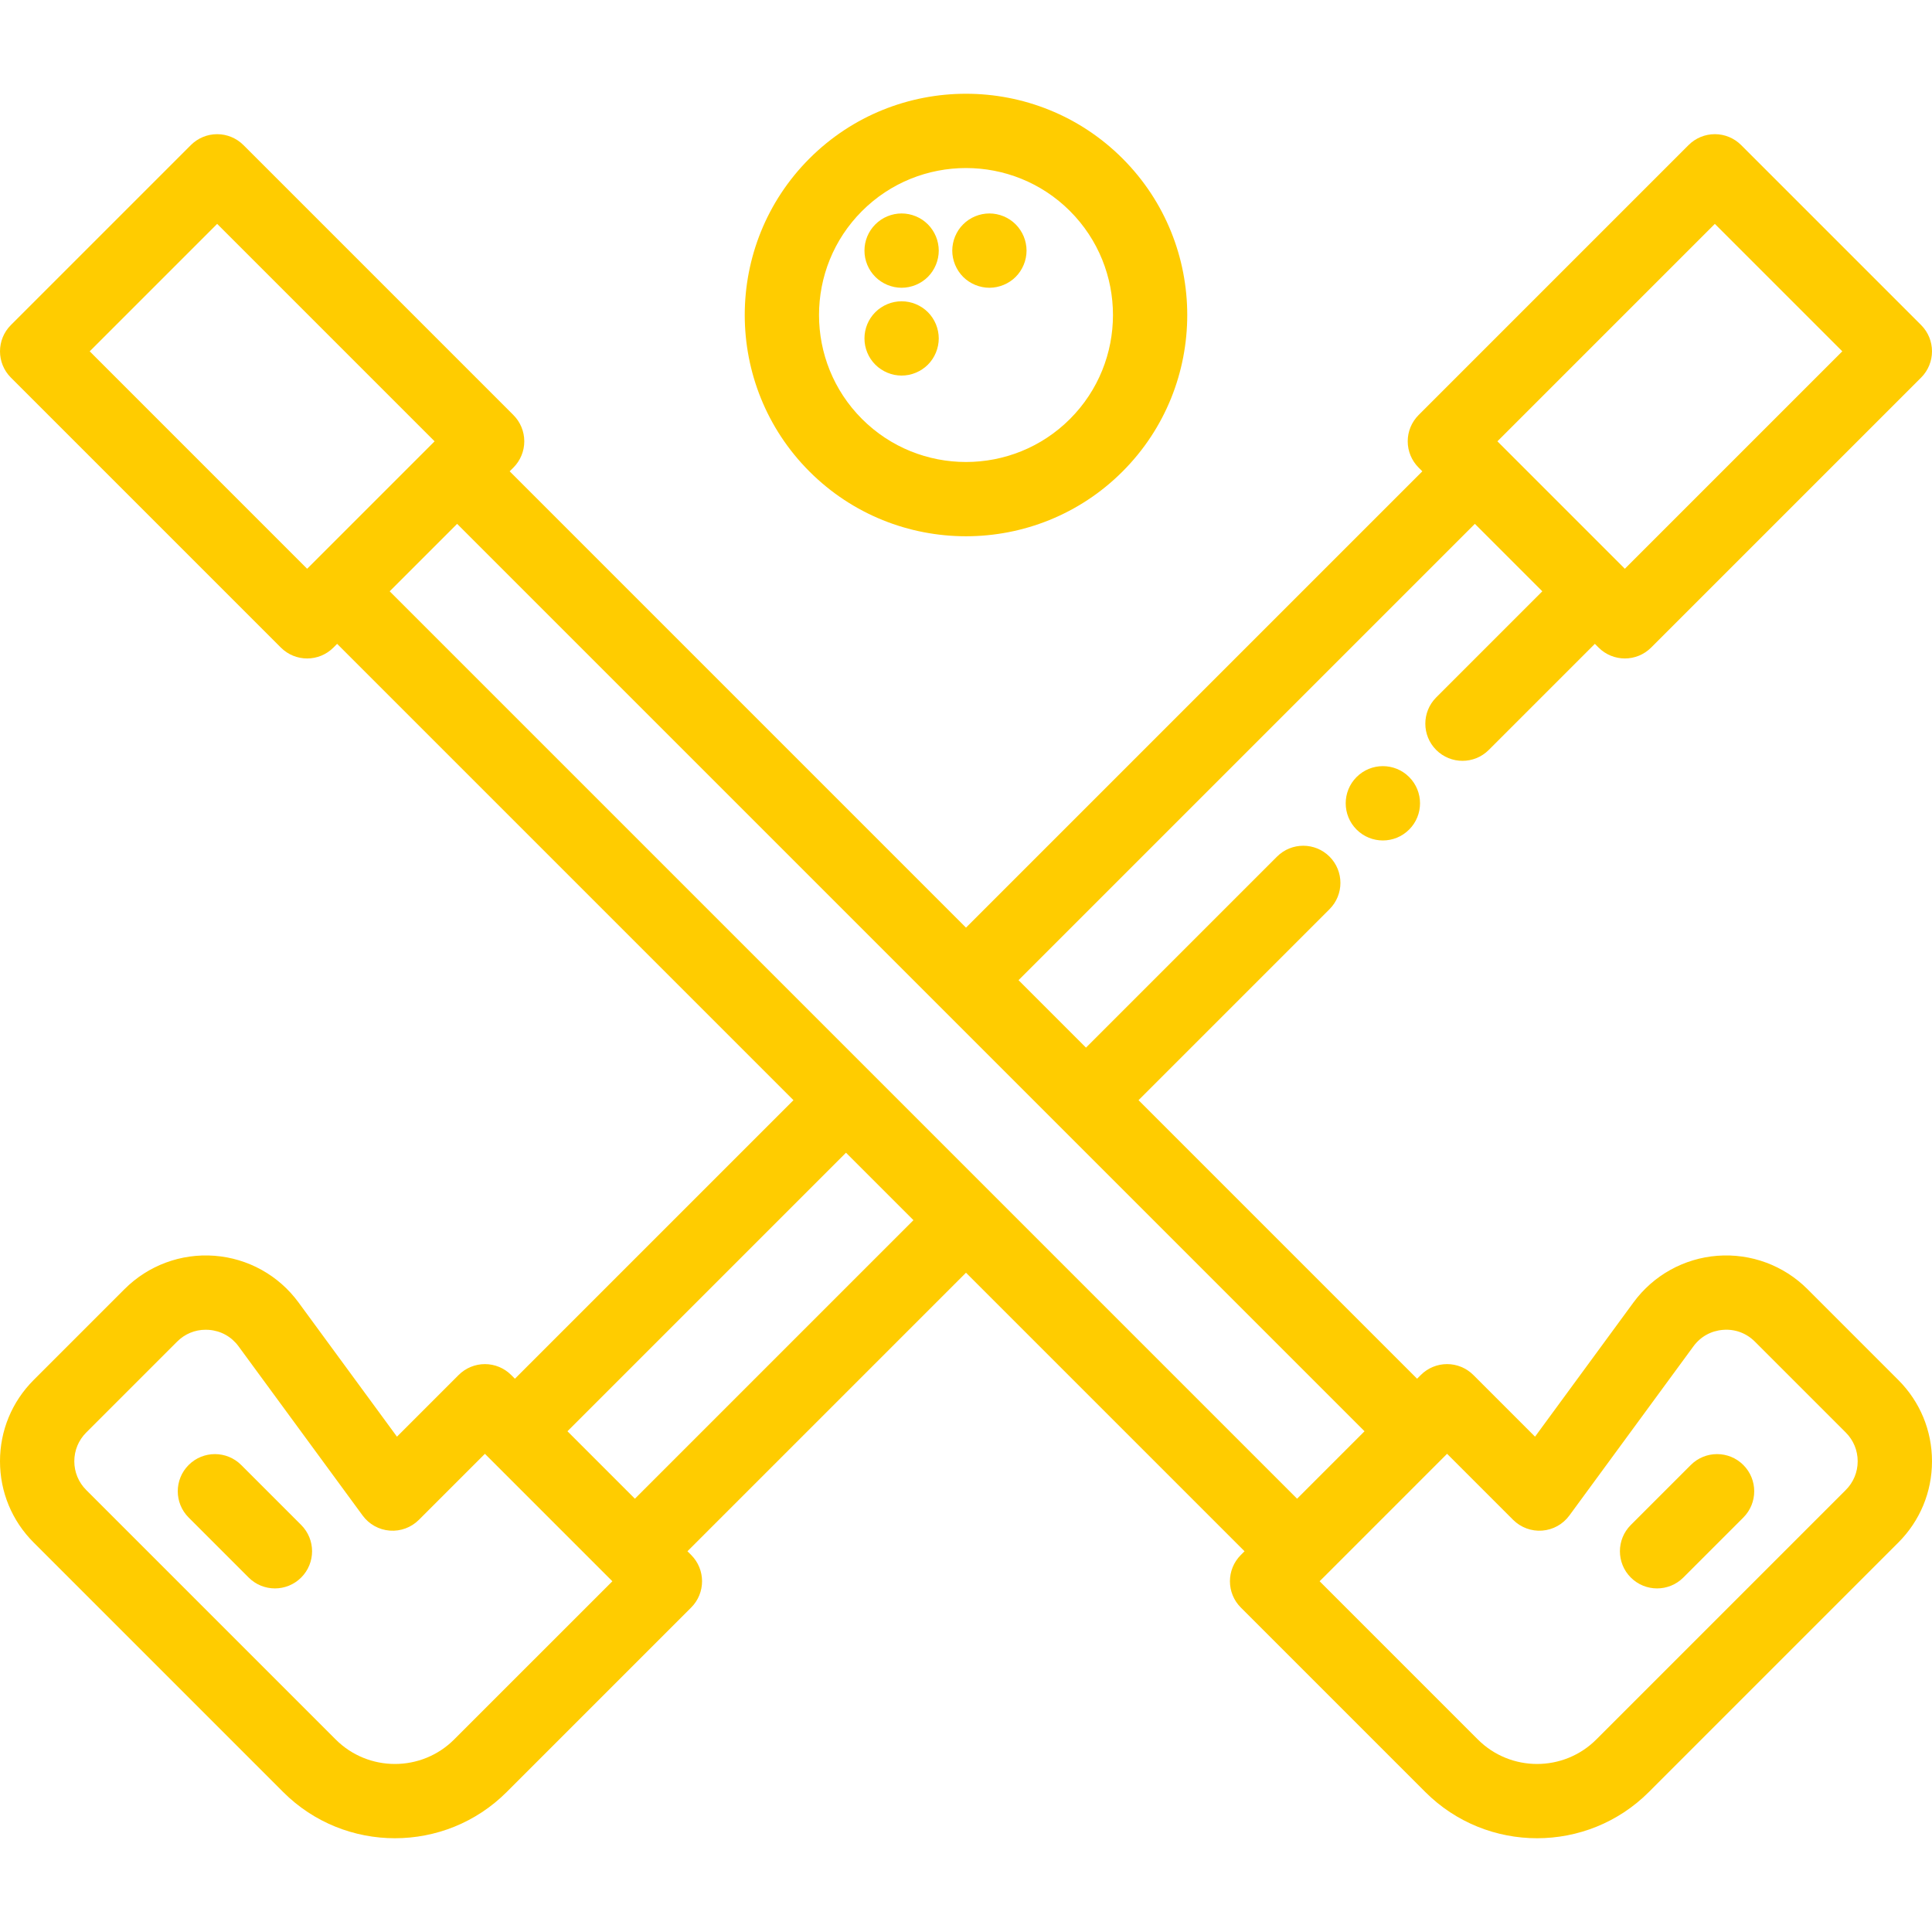 <?xml version="1.0"?>
<svg xmlns="http://www.w3.org/2000/svg" xmlns:xlink="http://www.w3.org/1999/xlink" version="1.1" id="Capa_1" x="0px" y="0px" viewBox="0 0 512.002 512.002" style="enable-background:new 0 0 512.002 512.002;" xml:space="preserve" width="512px" height="512px" class=""><g><g>
	<g>
		<path d="M79.819,404.138l-15.899-15.9c-3.846-3.844-10.078-3.844-13.925,0c-3.845,3.845-3.845,10.08,0,13.925l15.9,15.9    c1.923,1.922,4.443,2.884,6.962,2.884c2.52,0,5.039-0.962,6.962-2.884C83.664,414.219,83.664,407.984,79.819,404.138z" data-original="#000000" class="active-path" data-old_color="#000000" fill="#FFCC00"/>
	</g>
</g><g>
	<g>
		<path d="M373.438,205.919c-3.844-3.844-10.081-3.842-13.927,0.003c-3.845,3.845-3.845,10.08,0,13.925    c1.923,1.922,4.443,2.884,6.962,2.884s5.039-0.962,6.962-2.884l0.006-0.006C377.286,215.997,377.283,209.765,373.438,205.919z" data-original="#000000" class="active-path" data-old_color="#000000" fill="#FFCC00"/>
	</g>
</g><g>
	<g>
		<path d="M478.994,341.628c-6.292-6.293-14.993-9.503-23.86-8.833c-8.871,0.678-16.977,5.184-22.239,12.358l-26.093,35.582    l-16.347-16.347c-1.847-1.846-4.351-2.884-6.962-2.884s-5.115,1.038-6.962,2.884l-0.988,0.988l-73.818-73.818l50.617-50.617    c3.845-3.845,3.845-10.079,0-13.925c-3.846-3.844-10.078-3.844-13.925,0l-50.616,50.617l-17.875-17.875l120.93-120.93    l17.875,17.875l-28.119,28.119c-3.845,3.845-3.845,10.08,0,13.925c3.846,3.844,10.078,3.844,13.925,0l28.12-28.12l0.988,0.988    c1.923,1.922,4.443,2.884,6.962,2.884s5.039-0.962,6.962-2.884l71.549-71.549c3.845-3.845,3.845-10.08,0-13.925l-47.7-47.7    c-1.847-1.846-4.351-2.884-6.962-2.884s-5.115,1.038-6.962,2.884l-71.549,71.55c-1.846,1.847-2.884,4.351-2.884,6.962    s1.038,5.115,2.884,6.962l0.988,0.988L256,245.834l-120.93-120.93l0.988-0.988c1.846-1.847,2.884-4.351,2.884-6.962    s-1.038-5.115-2.884-6.962l-71.549-71.55c-1.847-1.846-4.351-2.884-6.962-2.884s-5.115,1.038-6.962,2.884l-47.701,47.7    c-3.845,3.845-3.845,10.079,0,13.925l71.549,71.549c1.923,1.922,4.443,2.884,6.962,2.884s5.039-0.962,6.962-2.884l0.988-0.988    l120.93,120.929l-73.818,73.819l-0.988-0.988c-1.847-1.846-4.351-2.884-6.962-2.884c-2.611,0-5.115,1.038-6.962,2.884    l-16.347,16.347l-26.093-35.581c-5.262-7.175-13.367-11.68-22.239-12.359c-8.876-0.679-17.568,2.542-23.86,8.833L8.922,365.713    C3.169,371.467,0,379.116,0,387.251c0,8.137,3.169,15.785,8.922,21.537l66.117,66.117c8.166,8.165,18.893,12.249,29.619,12.249    s21.453-4.083,29.619-12.249l48.892-48.892c3.845-3.845,3.845-10.08,0-13.925l-0.988-0.988L256,337.283l73.819,73.819    l-0.988,0.988c-3.845,3.845-3.845,10.079,0,13.925l48.892,48.892c8.167,8.166,18.892,12.249,29.619,12.248    c10.725-0.001,21.455-4.083,29.62-12.248l66.115-66.117c5.754-5.752,8.923-13.401,8.923-21.537c0-8.136-3.169-15.784-8.922-21.537    L478.994,341.628z M454.454,59.329l33.775,33.775l-57.624,57.625l-33.775-33.775L454.454,59.329z M82.383,149.74    c-0.003,0.003-0.006,0.007-0.009,0.01l-0.979,0.979L23.772,93.104l33.775-33.775l57.624,57.625L82.383,149.74z M120.352,460.981    c-8.654,8.656-22.736,8.654-31.39,0l-66.117-66.117c-2.033-2.034-3.154-4.737-3.154-7.613c0-2.875,1.12-5.579,3.154-7.612    l24.086-24.086c2.052-2.053,4.714-3.155,7.574-3.155c0.285,0,0.571,0.011,0.86,0.032c3.181,0.243,5.973,1.794,7.859,4.369    l32.881,44.836c1.699,2.317,4.325,3.775,7.19,3.995c2.863,0.219,5.682-0.824,7.713-2.854l17.499-17.499l0.988,0.988l31.799,31.8    c0.003,0.003,0.007,0.006,0.01,0.009l0.979,0.979L120.352,460.981z M168.257,397.176l-17.875-17.875l73.818-73.818l17.875,17.875    L168.257,397.176z M103.27,156.703l17.875-17.875l240.473,240.473l-17.875,17.875L103.27,156.703z M489.154,394.864    l-66.116,66.117c-8.652,8.655-22.736,8.655-31.39,0l-41.931-41.93l0.979-0.979c0.003-0.003,0.007-0.006,0.01-0.009l31.799-31.8    l0.988-0.988l17.499,17.499c2.032,2.031,4.856,3.073,7.714,2.854c2.864-0.22,5.49-1.678,7.19-3.995l32.881-44.837    c1.886-2.573,4.678-4.124,7.859-4.368c3.181-0.252,6.177,0.865,8.433,3.122l24.086,24.086c2.033,2.033,3.154,4.738,3.154,7.612    C492.308,390.127,491.188,392.83,489.154,394.864z" data-original="#000000" class="active-path" data-old_color="#000000" fill="#FFCC00"/>
	</g>
</g><g>
	<g>
		<path d="M462.004,388.238c-3.845-3.844-10.078-3.844-13.924,0l-15.9,15.9c-3.845,3.845-3.845,10.079,0,13.925    c1.923,1.922,4.443,2.884,6.962,2.884s5.039-0.962,6.962-2.884l15.9-15.9C465.849,398.319,465.849,392.084,462.004,388.238z" data-original="#000000" class="active-path" data-old_color="#000000" fill="#FFCC00"/>
	</g>
</g><g>
	<g>
		<path d="M297.48,42.001c-22.873-22.872-60.086-22.872-82.96,0c-22.872,22.872-22.872,60.087,0,82.96    c11.437,11.436,26.458,17.154,41.48,17.154s30.044-5.719,41.48-17.154C320.352,102.09,320.352,64.874,297.48,42.001z     M283.554,111.037c-15.195,15.195-39.915,15.195-55.11,0c-15.194-15.194-15.194-39.916,0.001-55.11    c7.597-7.597,17.576-11.395,27.554-11.395s19.958,3.798,27.554,11.395C298.749,71.12,298.749,95.843,283.554,111.037z" data-original="#000000" class="active-path" data-old_color="#000000" fill="#FFCC00"/>
	</g>
</g><g>
	<g>
		<path d="M248.586,64.49c-0.128-0.631-0.315-1.251-0.561-1.841s-0.551-1.162-0.906-1.694c-0.354-0.543-0.767-1.045-1.22-1.498    c-0.453-0.453-0.956-0.866-1.498-1.231c-0.532-0.353-1.103-0.66-1.702-0.906c-0.592-0.246-1.211-0.432-1.841-0.561    c-1.27-0.256-2.57-0.256-3.85,0c-0.62,0.129-1.241,0.315-1.841,0.561c-0.591,0.246-1.162,0.552-1.694,0.906    c-0.542,0.364-1.045,0.778-1.498,1.231c-0.453,0.453-0.867,0.955-1.231,1.498c-0.354,0.532-0.66,1.103-0.906,1.694    s-0.432,1.21-0.561,1.841c-0.128,0.639-0.186,1.28-0.186,1.93c0,0.639,0.059,1.29,0.186,1.92c0.128,0.629,0.315,1.25,0.561,1.841    c0.246,0.591,0.552,1.171,0.906,1.702c0.364,0.542,0.778,1.044,1.231,1.498c0.453,0.453,0.955,0.866,1.498,1.22    c0.532,0.354,1.103,0.66,1.694,0.906c0.601,0.246,1.221,0.433,1.841,0.561c0.639,0.128,1.29,0.197,1.93,0.197    c0.639,0,1.29-0.069,1.92-0.197c0.63-0.128,1.25-0.315,1.841-0.561c0.6-0.246,1.171-0.551,1.702-0.906    c0.542-0.353,1.045-0.767,1.498-1.22c0.453-0.454,0.866-0.956,1.22-1.498c0.354-0.532,0.66-1.113,0.906-1.702    c0.246-0.592,0.433-1.211,0.561-1.841c0.128-0.631,0.197-1.281,0.197-1.92C248.783,65.78,248.714,65.129,248.586,64.49z" data-original="#000000" class="active-path" data-old_color="#000000" fill="#FFCC00"/>
	</g>
</g><g>
	<g>
		<path d="M248.586,87.766c-0.128-0.63-0.315-1.25-0.561-1.851c-0.246-0.591-0.551-1.162-0.906-1.693    c-0.354-0.542-0.767-1.045-1.22-1.498c-0.453-0.453-0.956-0.866-1.498-1.22c-0.532-0.354-1.103-0.661-1.702-0.907    c-0.592-0.246-1.211-0.442-1.841-0.56c-1.27-0.256-2.58-0.256-3.85,0c-0.62,0.118-1.241,0.314-1.841,0.56    c-0.591,0.246-1.162,0.552-1.694,0.907c-0.542,0.354-1.045,0.767-1.498,1.22c-0.453,0.453-0.867,0.956-1.231,1.498    c-0.354,0.532-0.66,1.103-0.906,1.693c-0.246,0.601-0.432,1.221-0.561,1.851c-0.128,0.631-0.186,1.28-0.186,1.92    c0,0.64,0.059,1.29,0.186,1.92c0.128,0.629,0.315,1.249,0.561,1.841c0.246,0.6,0.552,1.171,0.906,1.702    c0.364,0.542,0.778,1.045,1.231,1.498c0.453,0.453,0.955,0.866,1.498,1.22c0.532,0.354,1.103,0.66,1.694,0.906    c0.601,0.246,1.221,0.443,1.841,0.571c0.639,0.118,1.29,0.187,1.93,0.187c0.639,0,1.29-0.069,1.92-0.187    c0.63-0.128,1.25-0.325,1.841-0.571c0.6-0.246,1.171-0.551,1.702-0.906c0.542-0.353,1.045-0.767,1.498-1.22    c0.453-0.453,0.866-0.956,1.22-1.498c0.354-0.532,0.66-1.103,0.906-1.702c0.246-0.592,0.433-1.211,0.561-1.841    c0.128-0.631,0.197-1.28,0.197-1.92C248.783,89.046,248.714,88.397,248.586,87.766z" data-original="#000000" class="active-path" data-old_color="#000000" fill="#FFCC00"/>
	</g>
</g><g>
	<g>
		<path d="M271.851,64.49c-0.118-0.631-0.314-1.251-0.56-1.841s-0.542-1.162-0.907-1.694c-0.353-0.543-0.767-1.045-1.22-1.498    s-0.956-0.866-1.498-1.231c-0.532-0.353-1.103-0.66-1.702-0.906c-0.592-0.246-1.211-0.432-1.841-0.561    c-1.26-0.256-2.57-0.256-3.84,0c-0.63,0.129-1.25,0.315-1.841,0.561c-0.6,0.246-1.171,0.552-1.702,0.906    c-0.542,0.364-1.045,0.778-1.498,1.231c-0.453,0.453-0.866,0.955-1.231,1.498c-0.345,0.532-0.65,1.103-0.896,1.694    s-0.442,1.21-0.56,1.841c-0.128,0.639-0.197,1.28-0.197,1.93c0,0.639,0.069,1.29,0.197,1.92c0.127,0.629,0.314,1.25,0.56,1.841    c0.246,0.591,0.552,1.171,0.907,1.702c0.353,0.542,0.767,1.044,1.22,1.498c0.453,0.453,0.956,0.866,1.498,1.22    c0.532,0.354,1.103,0.66,1.702,0.906c0.592,0.246,1.211,0.433,1.841,0.561c0.631,0.128,1.28,0.197,1.92,0.197    c0.64,0,1.29-0.069,1.92-0.197s1.25-0.315,1.841-0.561c0.6-0.246,1.171-0.551,1.702-0.906c0.542-0.353,1.045-0.767,1.498-1.22    c0.453-0.454,0.867-0.956,1.22-1.498c0.354-0.532,0.661-1.113,0.907-1.702c0.246-0.592,0.442-1.211,0.56-1.841    c0.128-0.631,0.197-1.281,0.197-1.92C272.048,65.77,271.979,65.129,271.851,64.49z" data-original="#000000" class="active-path" data-old_color="#000000" fill="#FFCC00"/>
	</g>
</g></g> </svg>
